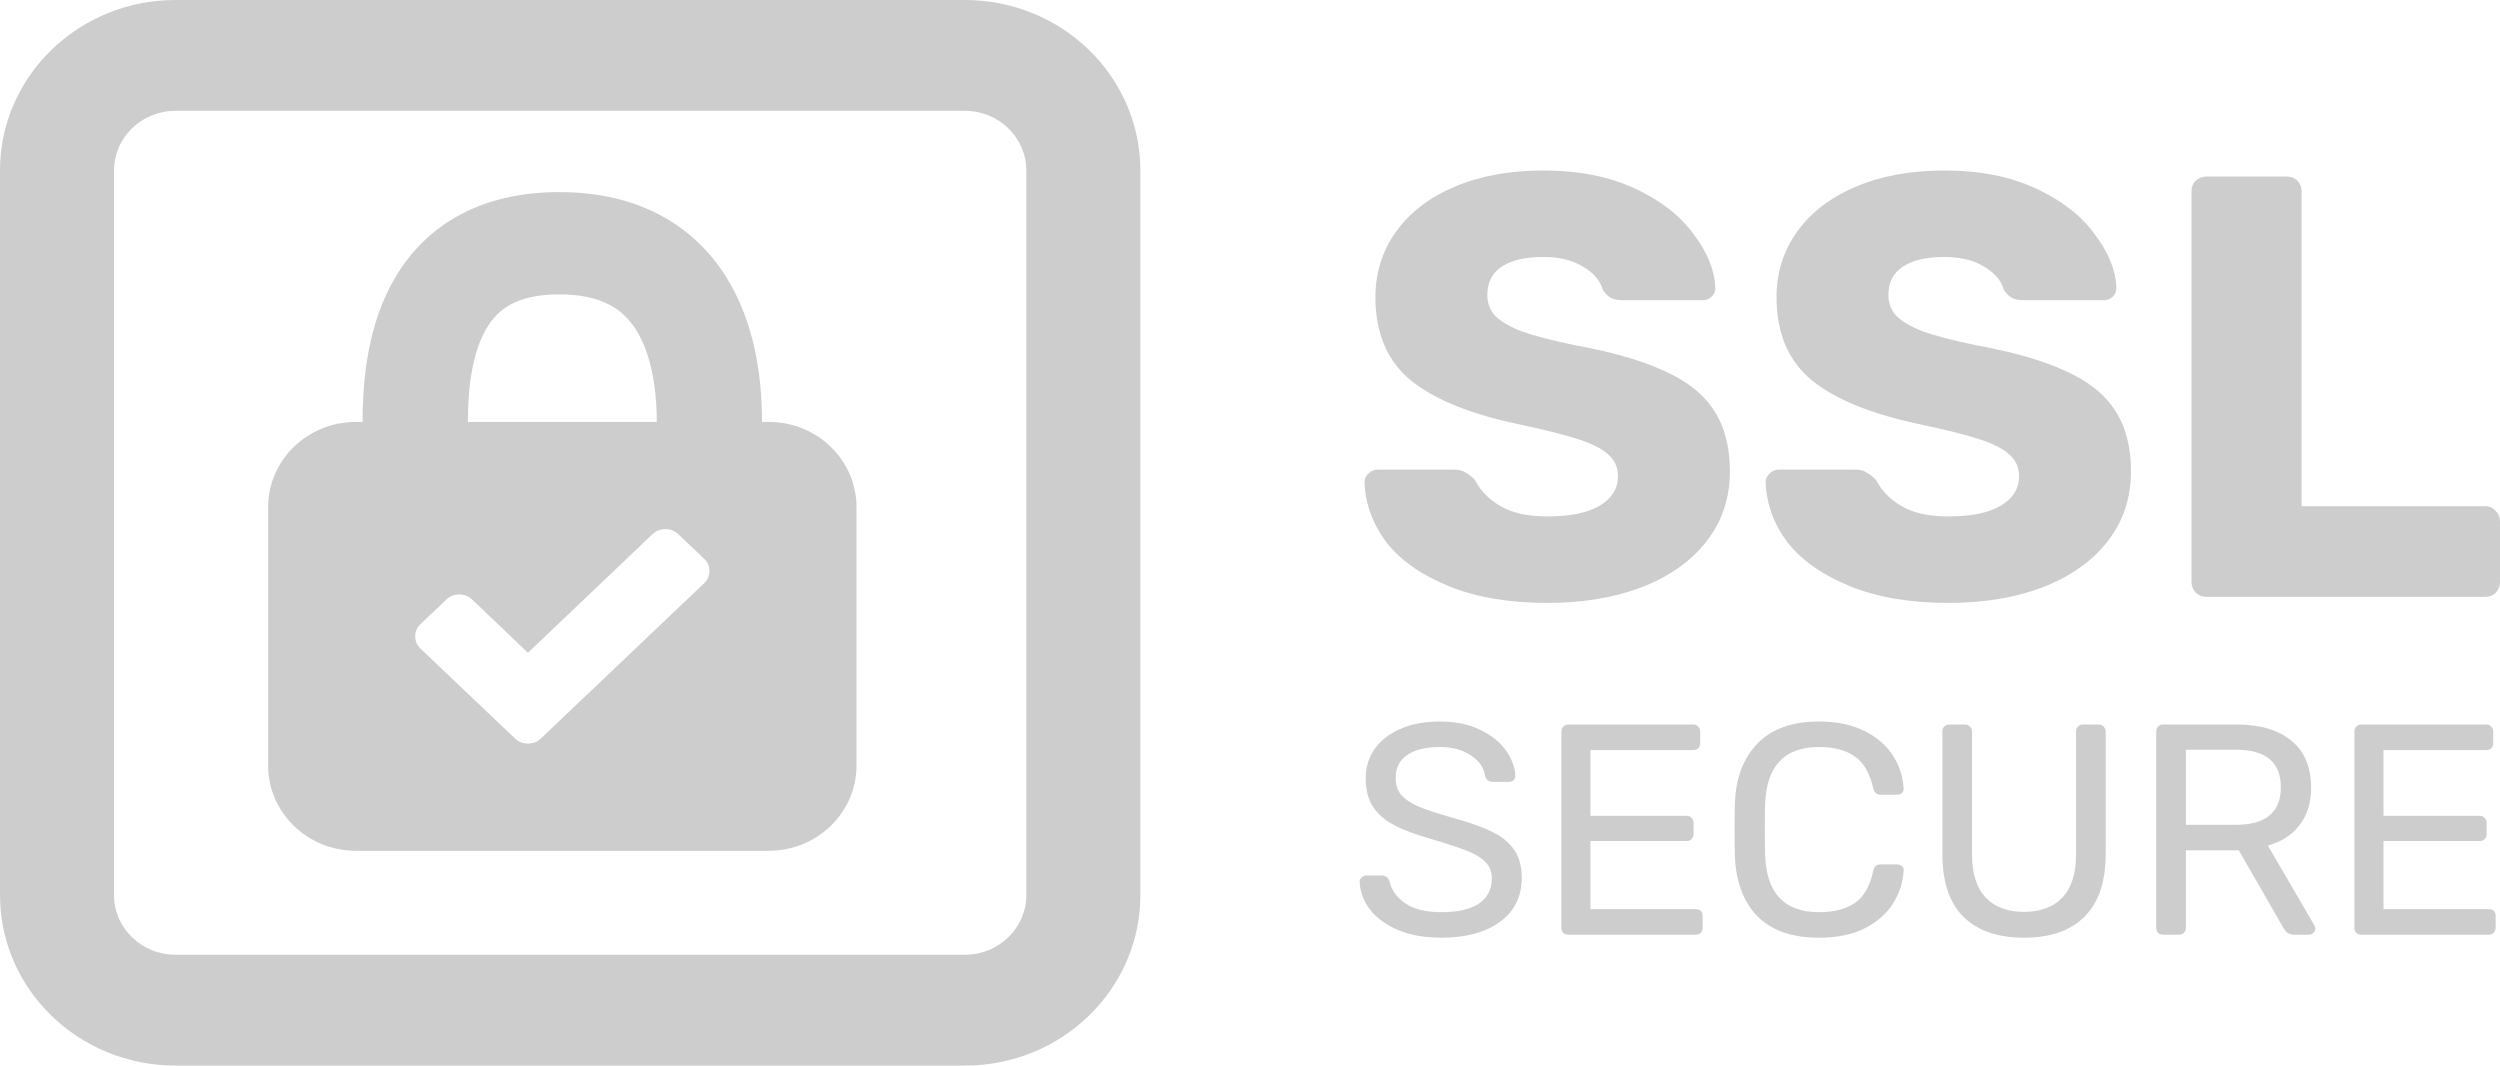 <svg width="61" height="26" viewBox="0 0 61 26" fill="none" xmlns="http://www.w3.org/2000/svg">
<path fill-rule="evenodd" clip-rule="evenodd" d="M6.542 12.375C6.542 11.226 7.501 10.295 8.683 10.295H8.847C8.847 9.241 8.978 7.878 9.659 6.744C10.408 5.495 11.723 4.687 13.647 4.687C15.564 4.687 16.901 5.487 17.688 6.71C18.416 7.841 18.594 9.206 18.594 10.295H18.758C19.94 10.295 20.899 11.226 20.899 12.375V18.679C20.899 19.828 19.94 20.759 18.758 20.759H8.683C7.501 20.759 6.542 19.828 6.542 18.679V12.375ZM16.025 10.295H11.416C11.416 9.367 11.548 8.551 11.878 8.001C12.139 7.565 12.582 7.183 13.647 7.183C14.72 7.183 15.214 7.573 15.511 8.034C15.867 8.588 16.025 9.403 16.025 10.295ZM17.18 13.633L16.55 13.034C16.464 12.952 16.359 12.911 16.235 12.911C16.112 12.911 16.007 12.952 15.92 13.034L12.882 15.928L11.521 14.629C11.434 14.546 11.329 14.505 11.206 14.505C11.082 14.505 10.977 14.546 10.891 14.629L10.261 15.227C10.175 15.31 10.131 15.41 10.131 15.527C10.131 15.645 10.175 15.745 10.261 15.827L12.567 18.02C12.654 18.102 12.759 18.143 12.882 18.143C13.006 18.143 13.111 18.102 13.197 18.02L17.18 14.232C17.266 14.15 17.31 14.05 17.31 13.933C17.31 13.815 17.266 13.716 17.18 13.633Z" fill="#828384" fill-opacity="0.4"/>
<path fill-rule="evenodd" clip-rule="evenodd" d="M0 4.16C0 1.863 1.917 0 4.281 0H23.544C25.908 0 27.825 1.863 27.825 4.16V21.84C27.825 24.137 25.908 26 23.544 26H4.281C1.917 26 0 24.137 0 21.84V4.16ZM4.281 2.704H23.544C24.371 2.704 25.042 3.356 25.042 4.16V21.84C25.042 22.644 24.371 23.296 23.544 23.296H4.281C3.453 23.296 2.782 22.644 2.782 21.84V4.16C2.782 3.356 3.453 2.704 4.281 2.704Z" fill="#828384" fill-opacity="0.4"/>
<path d="M35.346 14.3C36.015 14.574 36.817 14.711 37.752 14.711C38.618 14.711 39.385 14.584 40.054 14.33C40.733 14.066 41.26 13.695 41.633 13.216C42.017 12.728 42.209 12.156 42.209 11.502C42.209 10.906 42.081 10.412 41.825 10.021C41.569 9.621 41.166 9.299 40.615 9.054C40.074 8.8 39.346 8.59 38.431 8.424C37.87 8.307 37.437 8.195 37.132 8.087C36.837 7.97 36.62 7.843 36.482 7.706C36.355 7.569 36.291 7.398 36.291 7.193C36.291 6.89 36.409 6.661 36.645 6.505C36.881 6.348 37.22 6.27 37.663 6.27C38.047 6.27 38.367 6.348 38.623 6.505C38.888 6.661 39.05 6.851 39.109 7.076C39.169 7.164 39.233 7.228 39.301 7.267C39.38 7.306 39.478 7.325 39.597 7.325H41.545C41.633 7.325 41.707 7.296 41.766 7.237C41.825 7.179 41.855 7.105 41.855 7.017C41.835 6.588 41.658 6.153 41.323 5.713C40.999 5.264 40.522 4.893 39.892 4.6C39.262 4.307 38.519 4.16 37.663 4.16C36.837 4.16 36.113 4.292 35.493 4.556C34.874 4.819 34.396 5.186 34.062 5.655C33.727 6.124 33.56 6.656 33.56 7.252C33.56 8.131 33.85 8.81 34.431 9.289C35.021 9.758 35.907 10.114 37.087 10.358C37.727 10.495 38.209 10.617 38.534 10.725C38.859 10.832 39.095 10.954 39.242 11.091C39.4 11.228 39.478 11.404 39.478 11.619C39.478 11.922 39.331 12.161 39.036 12.337C38.74 12.513 38.312 12.601 37.752 12.601C37.279 12.601 36.901 12.518 36.615 12.351C36.33 12.185 36.123 11.975 35.995 11.721C35.917 11.633 35.838 11.57 35.759 11.531C35.69 11.482 35.597 11.458 35.479 11.458H33.619C33.531 11.458 33.452 11.492 33.383 11.56C33.324 11.619 33.294 11.687 33.294 11.765C33.314 12.293 33.491 12.781 33.826 13.231C34.17 13.67 34.677 14.027 35.346 14.3Z" fill="#828384" fill-opacity="0.4"/>
<path d="M45.133 14.3C45.802 14.574 46.604 14.711 47.538 14.711C48.404 14.711 49.172 14.584 49.841 14.33C50.52 14.066 51.046 13.695 51.42 13.216C51.804 12.728 51.996 12.156 51.996 11.502C51.996 10.906 51.868 10.412 51.612 10.021C51.356 9.621 50.953 9.299 50.402 9.054C49.86 8.8 49.132 8.59 48.217 8.424C47.656 8.307 47.223 8.195 46.918 8.087C46.623 7.97 46.407 7.843 46.269 7.706C46.141 7.569 46.077 7.398 46.077 7.193C46.077 6.89 46.195 6.661 46.431 6.505C46.667 6.348 47.007 6.27 47.45 6.27C47.834 6.27 48.153 6.348 48.409 6.505C48.675 6.661 48.837 6.851 48.896 7.076C48.955 7.164 49.019 7.228 49.088 7.267C49.167 7.306 49.265 7.325 49.383 7.325H51.331C51.42 7.325 51.494 7.296 51.553 7.237C51.612 7.179 51.641 7.105 51.641 7.017C51.622 6.588 51.445 6.153 51.11 5.713C50.785 5.264 50.308 4.893 49.678 4.6C49.049 4.307 48.306 4.16 47.45 4.16C46.623 4.16 45.9 4.292 45.28 4.556C44.66 4.819 44.183 5.186 43.849 5.655C43.514 6.124 43.347 6.656 43.347 7.252C43.347 8.131 43.637 8.81 44.218 9.289C44.808 9.758 45.693 10.114 46.874 10.358C47.514 10.495 47.996 10.617 48.321 10.725C48.645 10.832 48.881 10.954 49.029 11.091C49.186 11.228 49.265 11.404 49.265 11.619C49.265 11.922 49.117 12.161 48.822 12.337C48.527 12.513 48.099 12.601 47.538 12.601C47.066 12.601 46.687 12.518 46.402 12.351C46.117 12.185 45.91 11.975 45.782 11.721C45.703 11.633 45.624 11.57 45.546 11.531C45.477 11.482 45.383 11.458 45.265 11.458H43.406C43.317 11.458 43.239 11.492 43.17 11.56C43.111 11.619 43.081 11.687 43.081 11.765C43.101 12.293 43.278 12.781 43.612 13.231C43.957 13.67 44.464 14.027 45.133 14.3Z" fill="#828384" fill-opacity="0.4"/>
<path d="M53.842 14.564C53.743 14.564 53.655 14.53 53.576 14.462C53.507 14.383 53.473 14.296 53.473 14.198V4.673C53.473 4.565 53.507 4.478 53.576 4.409C53.655 4.341 53.743 4.307 53.842 4.307H55.79C55.898 4.307 55.987 4.341 56.056 4.409C56.124 4.478 56.159 4.565 56.159 4.673V12.351H60.631C60.739 12.351 60.828 12.39 60.897 12.469C60.966 12.537 61 12.625 61 12.732V14.198C61 14.296 60.966 14.383 60.897 14.462C60.828 14.53 60.739 14.564 60.631 14.564H53.842Z" fill="#828384" fill-opacity="0.4"/>
<path d="M35.168 22.88C34.76 22.88 34.405 22.817 34.105 22.689C33.81 22.562 33.584 22.396 33.426 22.191C33.269 21.981 33.185 21.756 33.175 21.517C33.175 21.478 33.19 21.444 33.22 21.415C33.254 21.38 33.294 21.363 33.338 21.363H33.714C33.808 21.363 33.872 21.412 33.906 21.51C33.95 21.715 34.076 21.891 34.282 22.037C34.494 22.184 34.789 22.257 35.168 22.257C35.576 22.257 35.884 22.186 36.09 22.045C36.297 21.898 36.4 21.695 36.4 21.437C36.4 21.27 36.349 21.136 36.245 21.034C36.147 20.931 35.999 20.841 35.803 20.762C35.606 20.684 35.311 20.587 34.917 20.47C34.533 20.362 34.228 20.247 34.002 20.125C33.776 20.003 33.606 19.852 33.493 19.671C33.38 19.49 33.323 19.263 33.323 18.989C33.323 18.726 33.394 18.489 33.537 18.279C33.685 18.069 33.894 17.905 34.164 17.788C34.435 17.666 34.757 17.605 35.131 17.605C35.515 17.605 35.844 17.673 36.12 17.81C36.395 17.942 36.605 18.11 36.747 18.315C36.89 18.52 36.966 18.726 36.976 18.931C36.976 18.97 36.961 19.004 36.932 19.033C36.907 19.063 36.87 19.077 36.821 19.077H36.43C36.327 19.077 36.263 19.031 36.238 18.938C36.209 18.733 36.093 18.564 35.891 18.433C35.689 18.296 35.436 18.227 35.131 18.227C34.797 18.227 34.533 18.291 34.341 18.418C34.15 18.545 34.054 18.733 34.054 18.982C34.054 19.148 34.098 19.285 34.186 19.392C34.28 19.5 34.42 19.595 34.607 19.678C34.794 19.756 35.067 19.847 35.426 19.949C35.844 20.062 36.174 20.179 36.415 20.301C36.656 20.418 36.836 20.567 36.954 20.748C37.072 20.924 37.131 21.148 37.131 21.422C37.131 21.876 36.954 22.233 36.6 22.492C36.245 22.751 35.768 22.88 35.168 22.88Z" fill="#828384" fill-opacity="0.4"/>
<path d="M38.268 22.807C38.219 22.807 38.177 22.792 38.142 22.763C38.113 22.729 38.098 22.687 38.098 22.638V17.854C38.098 17.8 38.113 17.759 38.142 17.729C38.177 17.695 38.219 17.678 38.268 17.678H41.316C41.365 17.678 41.404 17.695 41.434 17.729C41.468 17.759 41.485 17.8 41.485 17.854V18.132C41.485 18.181 41.471 18.223 41.441 18.257C41.412 18.286 41.37 18.301 41.316 18.301H38.807V19.905H41.153C41.203 19.905 41.242 19.922 41.271 19.957C41.306 19.986 41.323 20.027 41.323 20.081V20.352C41.323 20.401 41.306 20.443 41.271 20.477C41.242 20.506 41.203 20.521 41.153 20.521H38.807V22.184H41.375C41.429 22.184 41.471 22.199 41.5 22.228C41.53 22.257 41.544 22.299 41.544 22.352V22.638C41.544 22.687 41.527 22.729 41.493 22.763C41.463 22.792 41.424 22.807 41.375 22.807H38.268Z" fill="#828384" fill-opacity="0.4"/>
<path d="M42.877 22.352C43.222 22.704 43.724 22.88 44.383 22.88C44.821 22.88 45.192 22.804 45.497 22.653C45.802 22.497 46.033 22.294 46.191 22.045C46.348 21.796 46.434 21.527 46.449 21.239C46.454 21.195 46.439 21.161 46.405 21.136C46.375 21.107 46.338 21.092 46.294 21.092H45.888C45.839 21.092 45.8 21.104 45.77 21.129C45.741 21.153 45.718 21.197 45.704 21.261C45.625 21.627 45.475 21.886 45.254 22.037C45.037 22.184 44.747 22.257 44.383 22.257C43.536 22.257 43.099 21.791 43.069 20.858C43.064 20.716 43.062 20.509 43.062 20.235C43.062 19.962 43.064 19.759 43.069 19.627C43.099 18.694 43.536 18.227 44.383 18.227C44.747 18.227 45.037 18.303 45.254 18.455C45.47 18.601 45.62 18.858 45.704 19.224C45.728 19.336 45.79 19.392 45.888 19.392H46.294C46.333 19.392 46.368 19.38 46.397 19.356C46.432 19.326 46.449 19.292 46.449 19.253V19.238C46.434 18.955 46.348 18.689 46.191 18.44C46.033 18.191 45.802 17.991 45.497 17.839C45.192 17.683 44.821 17.605 44.383 17.605C43.728 17.605 43.229 17.783 42.885 18.14C42.54 18.491 42.356 18.975 42.331 19.59C42.326 19.727 42.324 19.947 42.324 20.25C42.324 20.548 42.326 20.762 42.331 20.894C42.356 21.515 42.538 22.001 42.877 22.352Z" fill="#828384" fill-opacity="0.4"/>
<path d="M49.386 22.88C48.752 22.88 48.26 22.712 47.91 22.374C47.566 22.032 47.394 21.517 47.394 20.828V17.854C47.394 17.8 47.408 17.759 47.438 17.729C47.472 17.695 47.514 17.678 47.563 17.678H47.94C47.994 17.678 48.036 17.695 48.065 17.729C48.1 17.759 48.117 17.8 48.117 17.854V20.843C48.117 21.312 48.228 21.664 48.449 21.898C48.67 22.133 48.983 22.25 49.386 22.25C49.79 22.25 50.102 22.133 50.323 21.898C50.545 21.664 50.656 21.312 50.656 20.843V17.854C50.656 17.8 50.67 17.759 50.7 17.729C50.734 17.695 50.776 17.678 50.825 17.678H51.209C51.258 17.678 51.297 17.695 51.327 17.729C51.361 17.763 51.379 17.805 51.379 17.854V20.828C51.379 21.517 51.204 22.032 50.855 22.374C50.51 22.712 50.021 22.88 49.386 22.88Z" fill="#828384" fill-opacity="0.4"/>
<path fill-rule="evenodd" clip-rule="evenodd" d="M52.657 22.763C52.691 22.792 52.733 22.807 52.782 22.807H53.158C53.208 22.807 53.249 22.792 53.284 22.763C53.318 22.729 53.336 22.687 53.336 22.638V20.748H54.627L55.697 22.609C55.731 22.672 55.768 22.721 55.808 22.755C55.852 22.79 55.911 22.807 55.985 22.807H56.339C56.378 22.807 56.413 22.792 56.442 22.763C56.477 22.733 56.494 22.699 56.494 22.66C56.494 22.636 56.487 22.609 56.472 22.58L55.335 20.631C55.67 20.538 55.928 20.372 56.11 20.132C56.297 19.893 56.391 19.588 56.391 19.217C56.391 18.718 56.231 18.337 55.911 18.074C55.591 17.81 55.148 17.678 54.583 17.678H52.782C52.733 17.678 52.691 17.695 52.657 17.729C52.627 17.759 52.612 17.8 52.612 17.854V22.638C52.612 22.687 52.627 22.729 52.657 22.763ZM55.653 19.209C55.653 19.82 55.286 20.125 54.553 20.125H53.336V18.293H54.553C55.286 18.293 55.653 18.599 55.653 19.209Z" fill="#828384" fill-opacity="0.4"/>
<path d="M57.618 22.807C57.569 22.807 57.527 22.792 57.492 22.763C57.463 22.729 57.448 22.687 57.448 22.638V17.854C57.448 17.8 57.463 17.759 57.492 17.729C57.527 17.695 57.569 17.678 57.618 17.678H60.666C60.715 17.678 60.754 17.695 60.784 17.729C60.818 17.759 60.835 17.8 60.835 17.854V18.132C60.835 18.181 60.821 18.223 60.791 18.257C60.761 18.286 60.72 18.301 60.666 18.301H58.157V19.905H60.503C60.552 19.905 60.592 19.922 60.621 19.957C60.656 19.986 60.673 20.027 60.673 20.081V20.352C60.673 20.401 60.656 20.443 60.621 20.477C60.592 20.506 60.552 20.521 60.503 20.521H58.157V22.184H60.725C60.779 22.184 60.821 22.199 60.85 22.228C60.88 22.257 60.894 22.299 60.894 22.352V22.638C60.894 22.687 60.877 22.729 60.843 22.763C60.813 22.792 60.774 22.807 60.725 22.807H57.618Z" fill="#828384" fill-opacity="0.4"/>
</svg>
